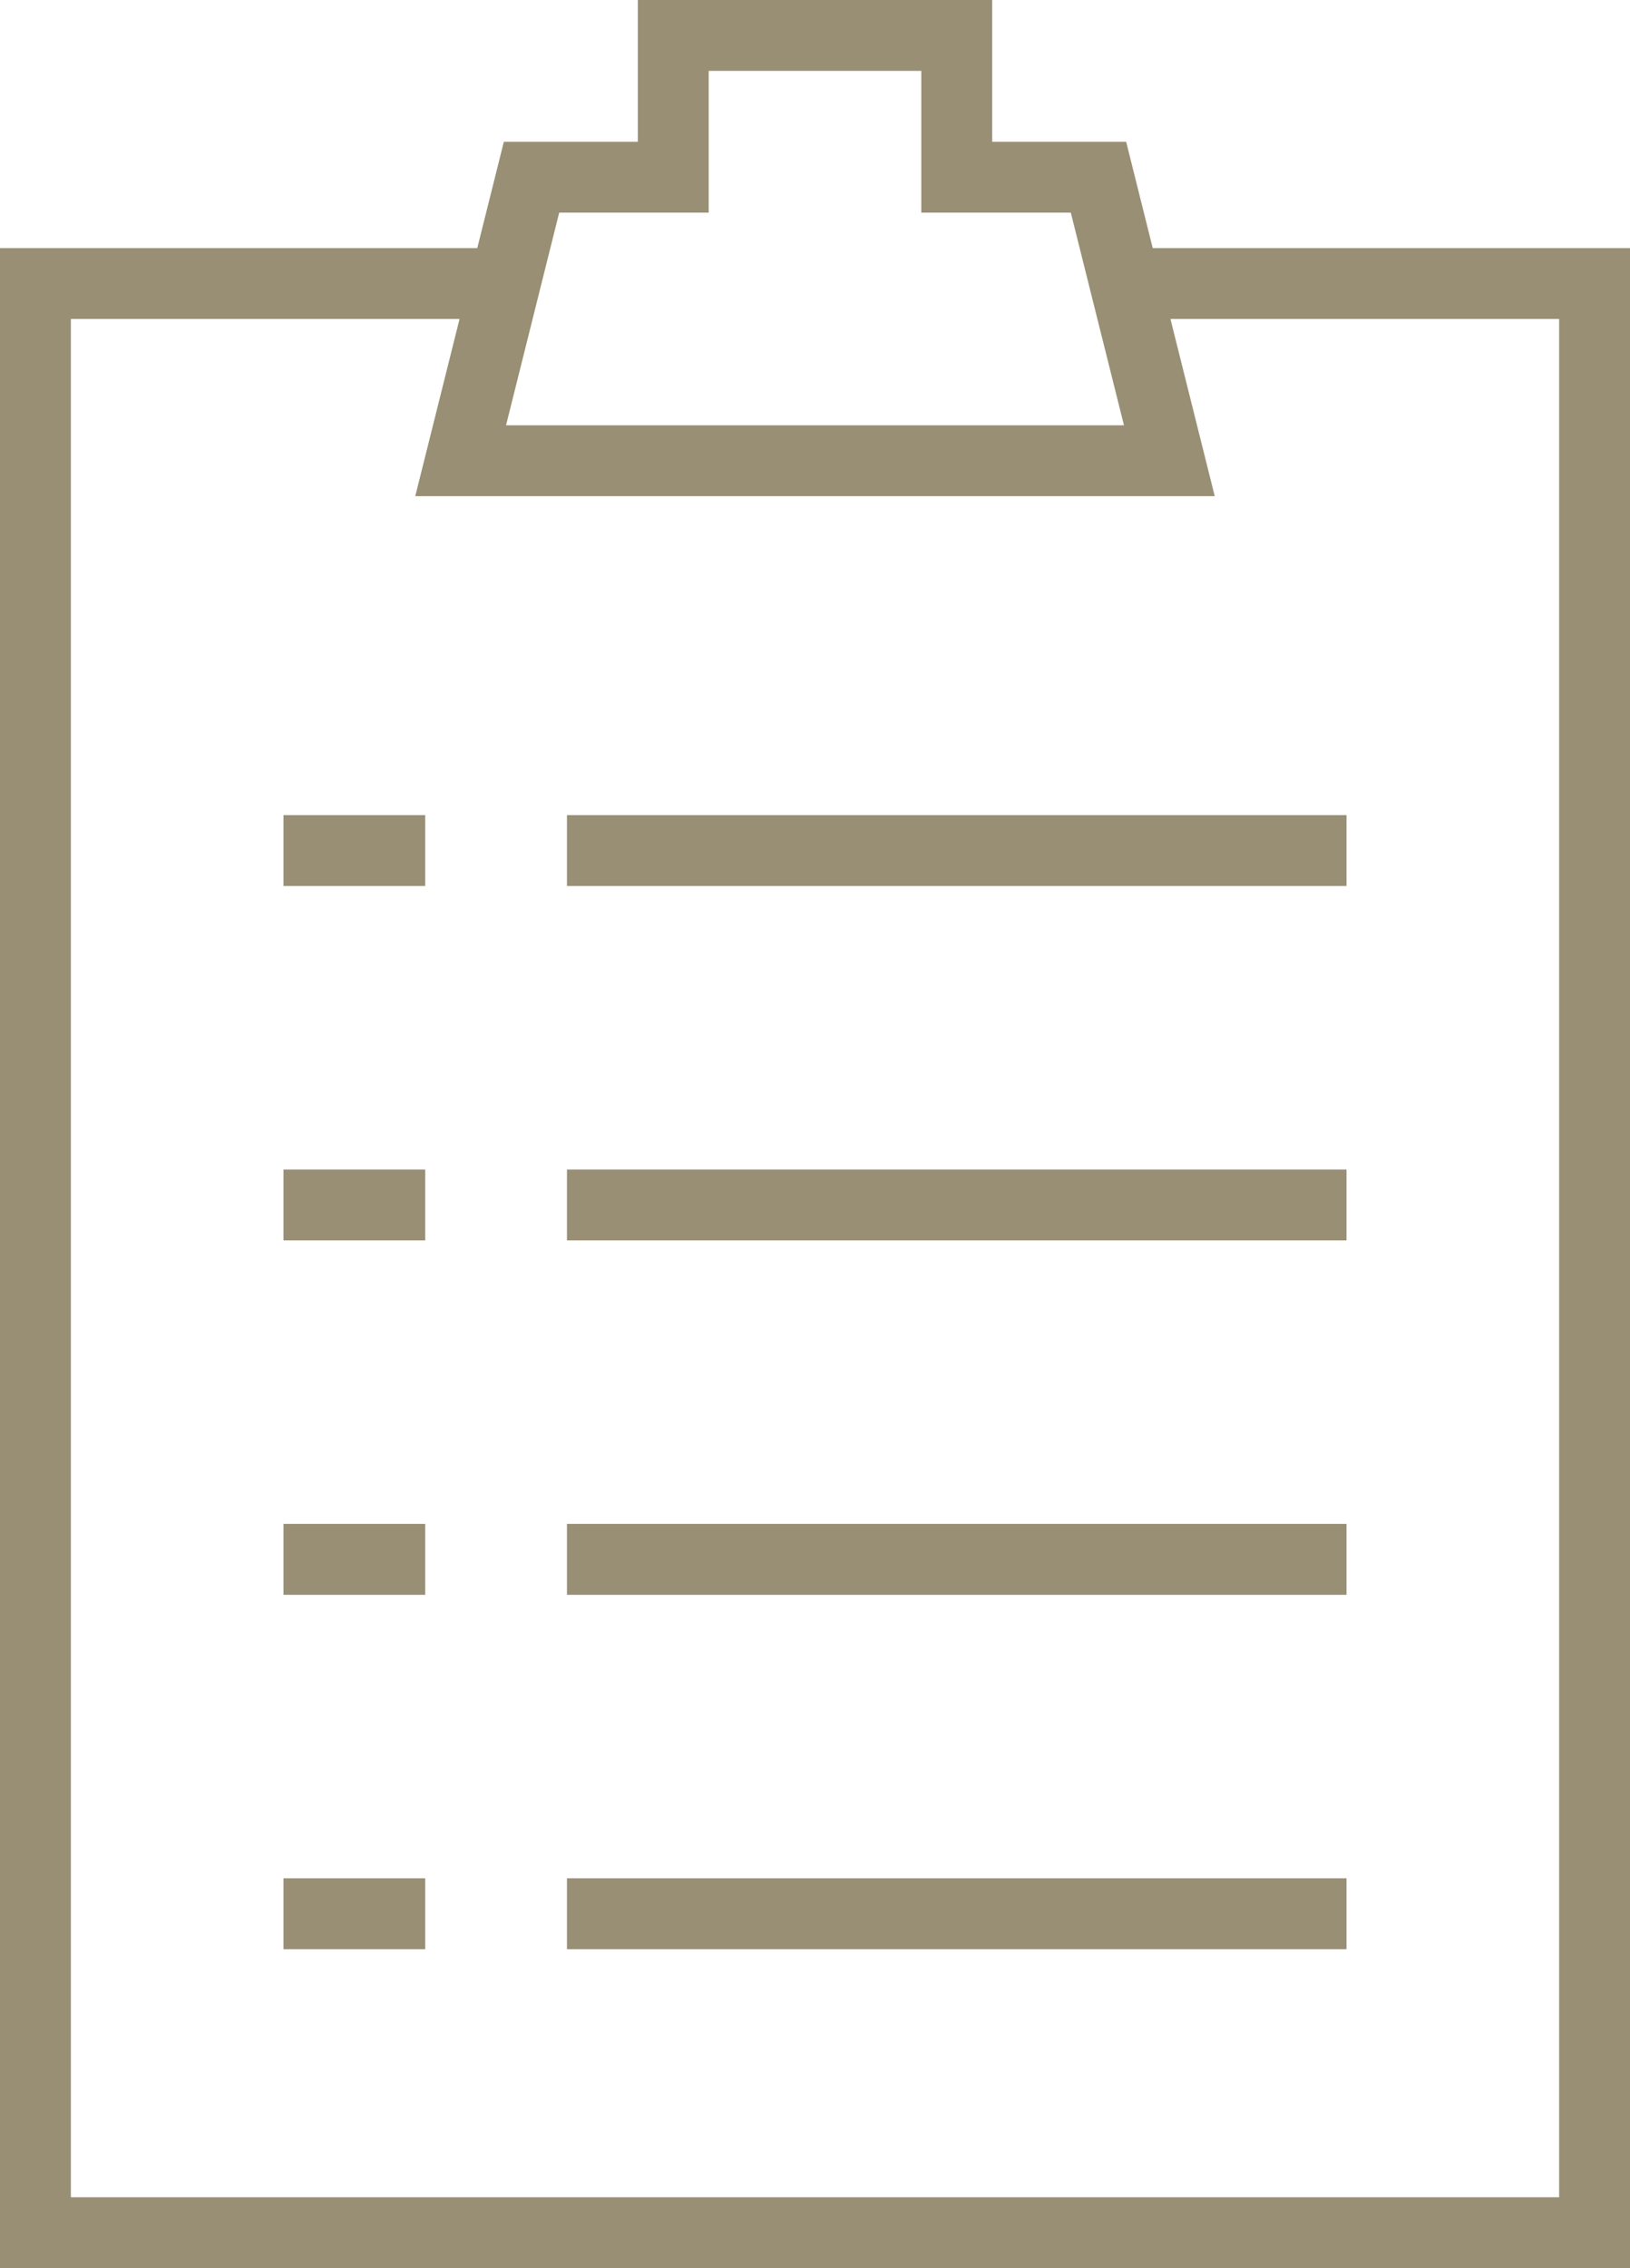 <svg xmlns="http://www.w3.org/2000/svg" width="46" height="64" viewBox="0 0 46 64"><g fill="#988F75"><path d="M16 23h22v2H16zm0 10h22v2H16zm0 10h22v2H16zm0 10h22v2H16zM8 23h4v2H8zm0 10h4v2H8zm0 10h4v2H8zm0 10h4v2H8z"/><path d="M18 0v4h-3.781l-.75 3H0v57h46V7H32.531l-.75-3H28V0H18zm16.281 14l-1.25-5H44v53H2V9h10.969l-1.25 5h22.562zm-4.062-8l1.5 6H14.281l1.5-6H20V2h6v4h4.219z"/></g></svg>